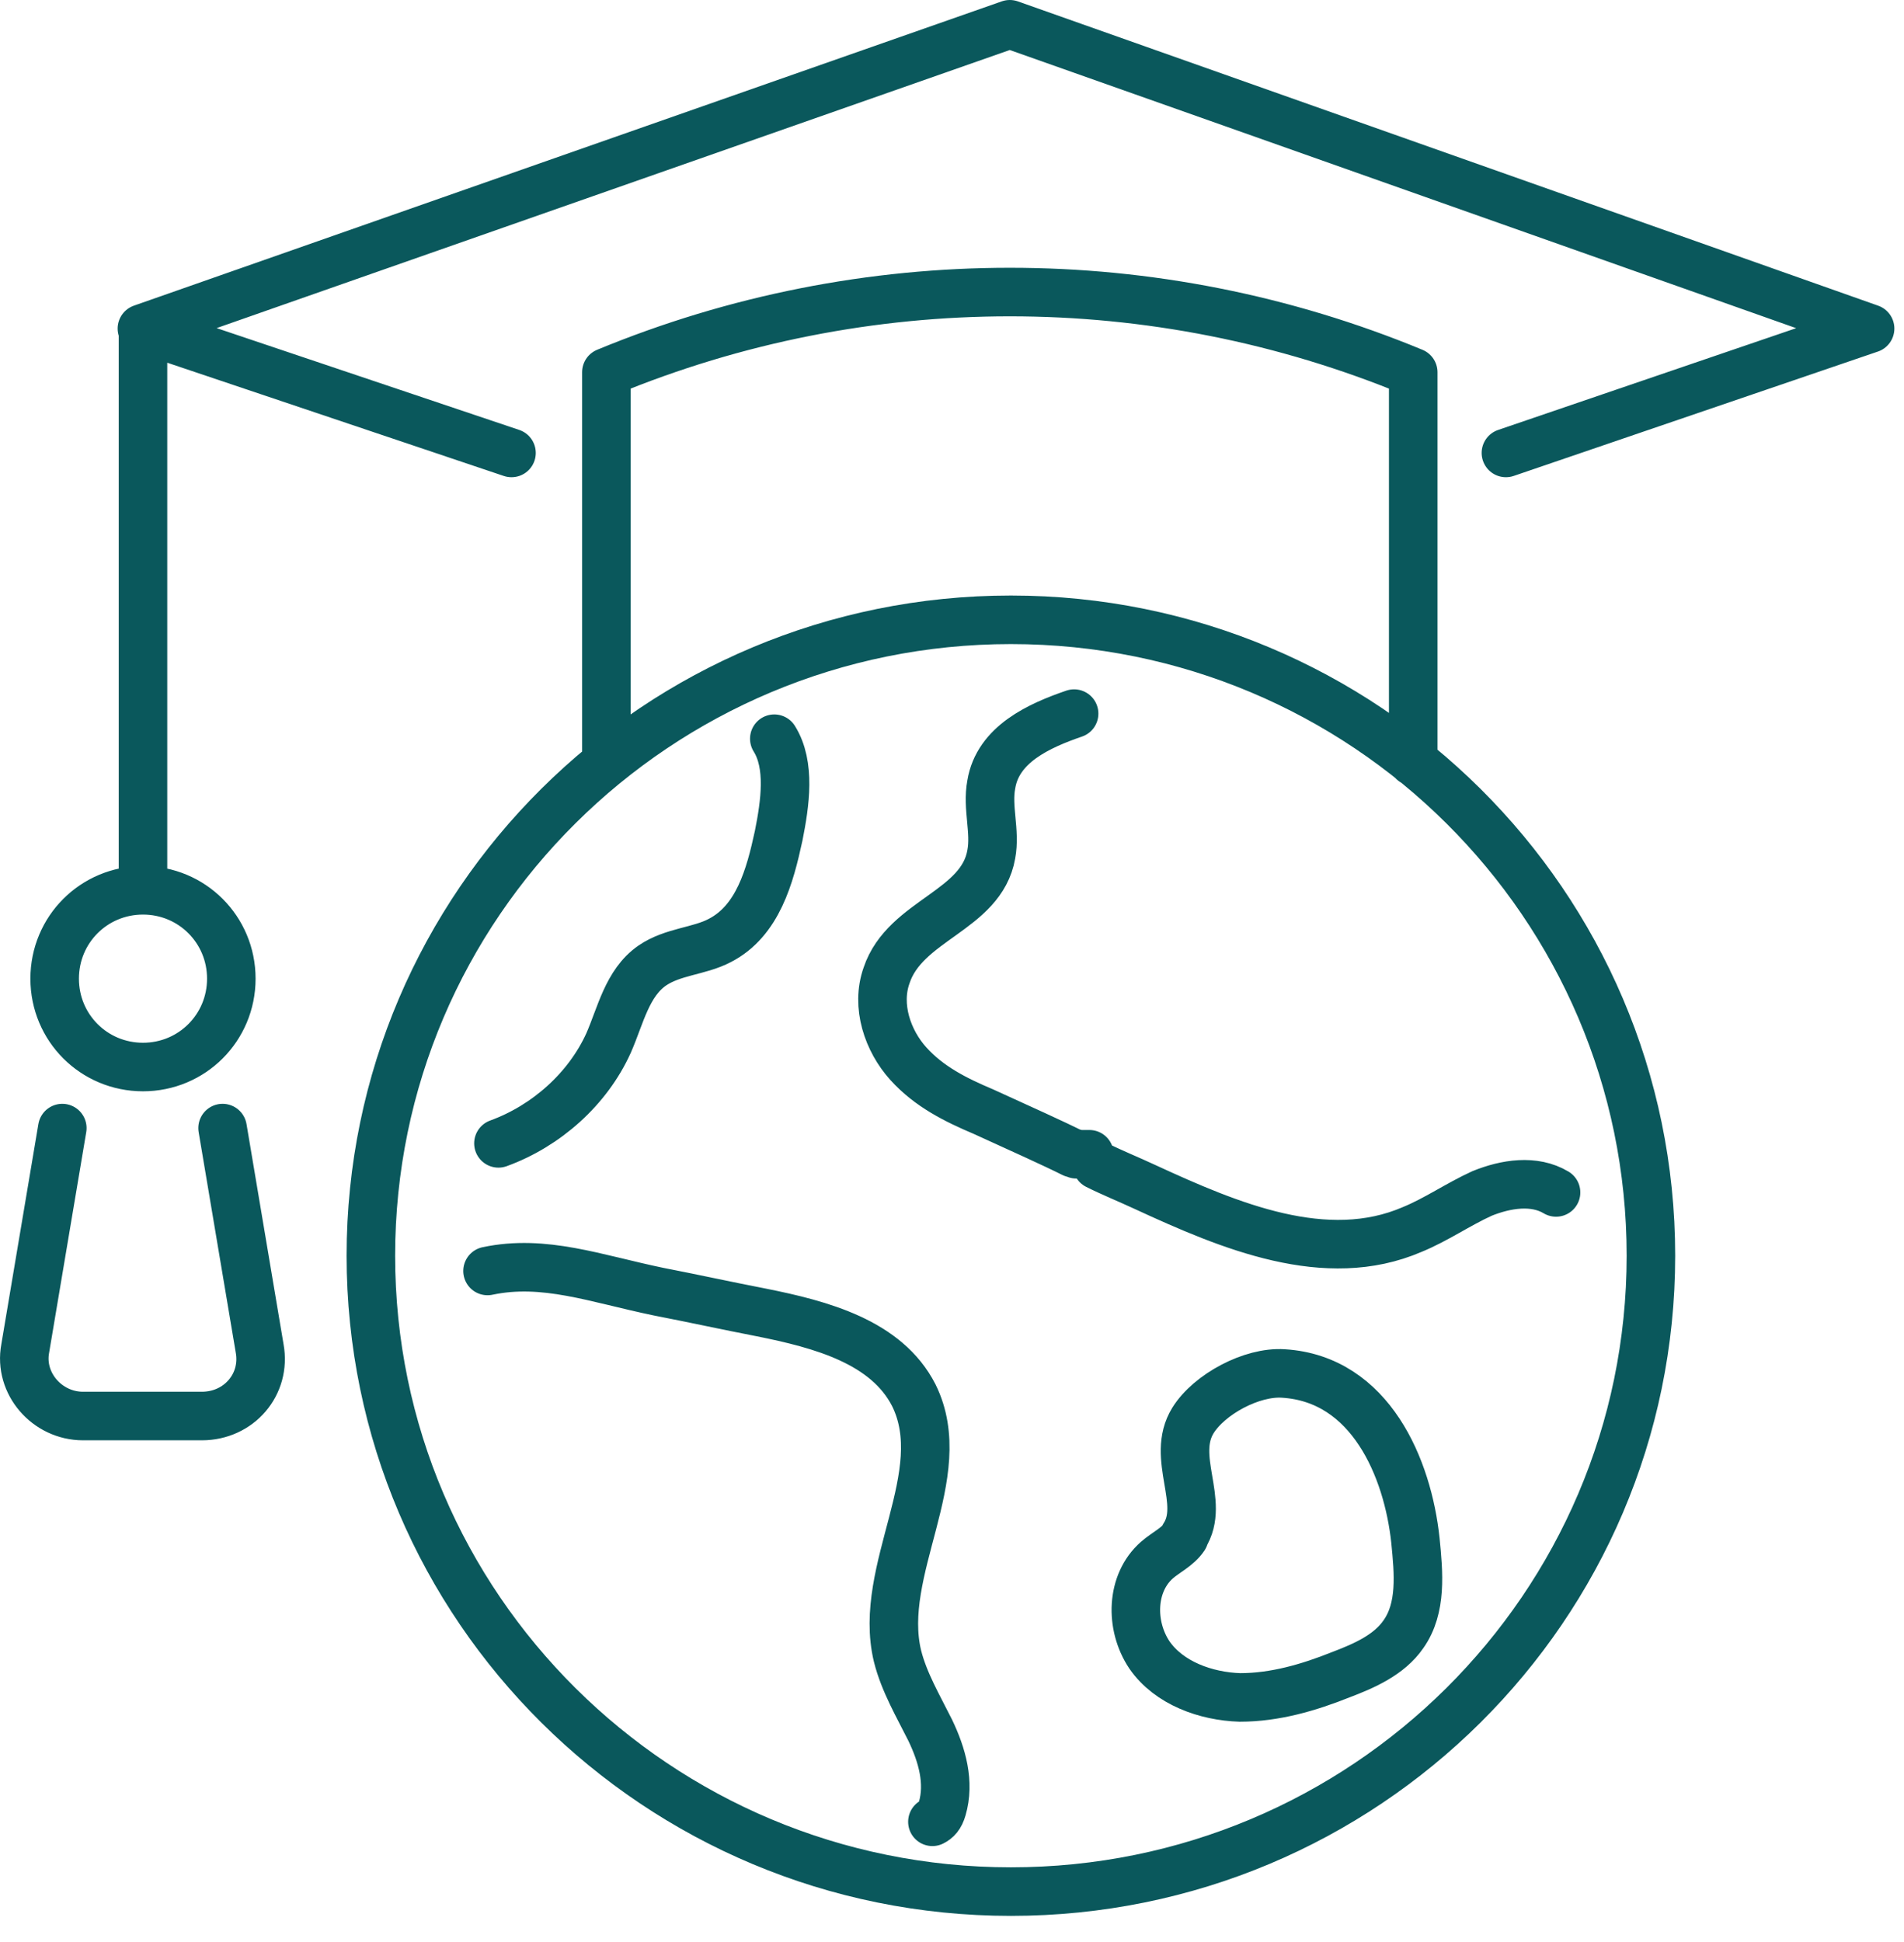 <svg xmlns="http://www.w3.org/2000/svg" width="51.0" height="52.0" viewBox="0.0 0.0 51.0 52.0" fill="none">
<path d="M29.385 31.199C29.794 31.404 30.232 31.579 30.67 31.783C32.948 32.835 35.518 33.915 37.825 32.922C38.468 32.659 39.052 32.251 39.694 31.958C40.337 31.696 41.096 31.579 41.68 31.929M28.771 19.108C27.837 19.429 26.727 19.926 26.552 21.006C26.435 21.62 26.669 22.262 26.552 22.875C26.289 24.394 24.245 24.628 23.748 26.117C23.456 26.935 23.777 27.87 24.332 28.483C24.887 29.096 25.588 29.447 26.347 29.768C27.37 30.235 28.217 30.615 28.742 30.878H28.771C28.771 30.878 28.83 30.878 28.83 30.907H28.888H28.947H29.18M13.059 34.032C14.578 33.711 15.95 34.236 17.644 34.587C18.549 34.762 19.484 34.967 20.39 35.142C21.996 35.463 23.748 35.93 24.478 37.361C25.53 39.493 23.485 42.034 24.04 44.342C24.215 45.042 24.595 45.685 24.916 46.328C25.238 46.999 25.442 47.73 25.238 48.43C25.179 48.635 25.092 48.722 24.975 48.781M20.74 19.78C21.178 20.481 21.032 21.503 20.857 22.379C20.623 23.46 20.302 24.657 19.28 25.183C18.725 25.475 18.024 25.475 17.469 25.855C16.797 26.322 16.622 27.198 16.301 27.928C15.746 29.155 14.636 30.148 13.351 30.615M40.337 12.128L50.092 8.798L27.048 0.65L3.801 8.798L13.701 12.128M16.242 20.393V9.967C23.164 7.104 30.933 7.104 37.854 9.967V20.393M3.83 23.839C2.516 23.839 1.464 24.891 1.464 26.205C1.464 27.519 2.516 28.571 3.83 28.571C5.144 28.571 6.196 27.519 6.196 26.205C6.196 24.891 5.144 23.839 3.83 23.839ZM3.83 23.839V8.798M5.962 30.206L6.955 36.106C7.13 37.069 6.4 37.916 5.407 37.916H2.224C1.26 37.916 0.5 37.04 0.676 36.106L1.669 30.206M31.721 41.158C31.546 41.421 31.225 41.567 30.991 41.772C30.29 42.385 30.261 43.524 30.787 44.312C31.312 45.072 32.305 45.422 33.211 45.451C34.145 45.451 35.051 45.189 35.927 44.838C36.54 44.605 37.212 44.312 37.592 43.758C38.088 43.057 38 42.122 37.913 41.246C37.708 39.318 36.715 36.923 34.379 36.777C33.532 36.719 32.393 37.332 31.955 38.033C31.342 39.026 32.305 40.224 31.721 41.129V41.158ZM44.221 33.623C44.221 43.027 36.54 50.65 27.078 50.65C17.615 50.65 9.934 43.027 9.934 33.623C9.934 24.219 17.615 16.596 27.078 16.596C36.54 16.596 44.221 24.219 44.221 33.623Z" stroke="#0A585C" stroke-width="1.3" stroke-linecap="round" stroke-linejoin="round" />
</svg>